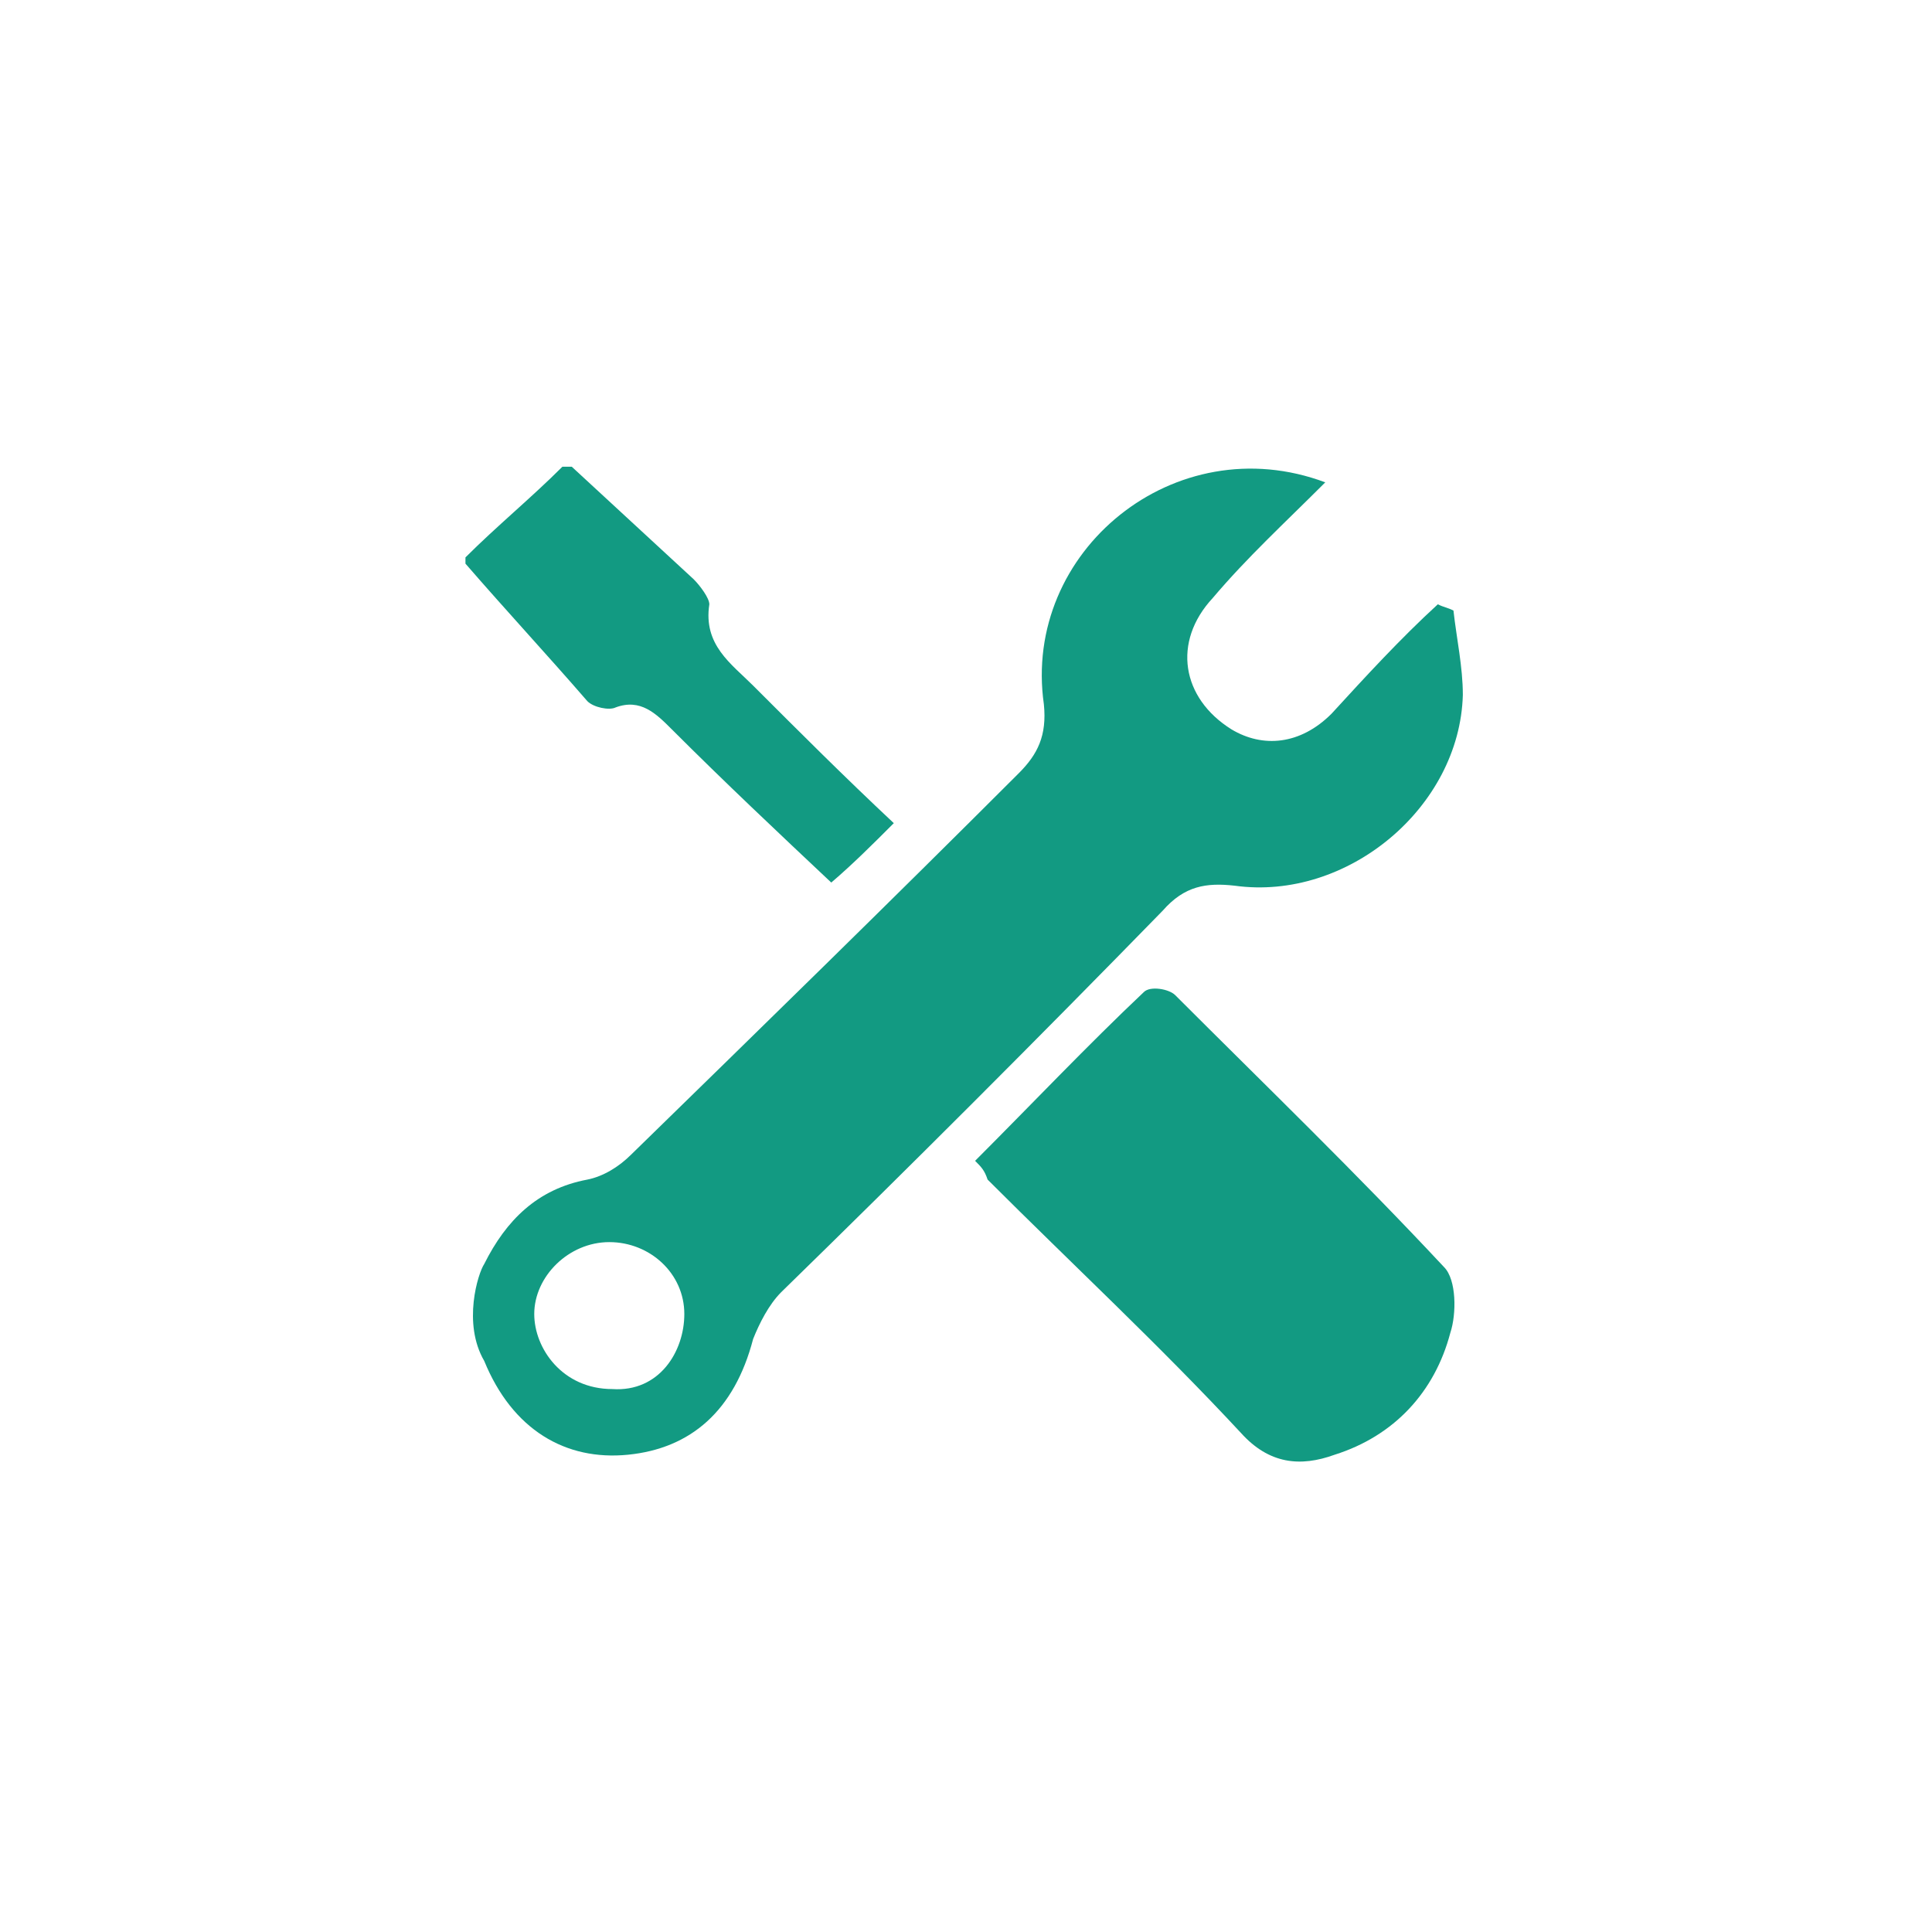 <?xml version="1.0" encoding="UTF-8" standalone="no"?>
<!DOCTYPE svg PUBLIC "-//W3C//DTD SVG 1.1//EN" "http://www.w3.org/Graphics/SVG/1.1/DTD/svg11.dtd">
<svg width="100%" height="100%" viewBox="0 0 142 142" version="1.1" xmlns="http://www.w3.org/2000/svg" xmlns:xlink="http://www.w3.org/1999/xlink" xml:space="preserve" xmlns:serif="http://www.serif.com/" style="fill-rule:evenodd;clip-rule:evenodd;stroke-linejoin:round;stroke-miterlimit:2;">
    <g transform="matrix(2.298,0,0,2.298,-92.179,-93.465)">
        <path d="M55.6,81.1C56.3,79.7 57.3,78.7 58.9,78.4C59.4,78.3 59.9,78 60.3,77.6C64.4,73.6 68.6,69.5 72.7,65.4C73.3,64.8 73.6,64.2 73.5,63.2C72.8,58.3 77.7,54.3 82.5,56.1C81.2,57.4 80,58.5 78.9,59.8C77.6,61.2 77.9,63 79.5,64C80.5,64.6 81.7,64.5 82.7,63.5C83.8,62.3 84.9,61.1 86.1,60C86.3,60.1 86.4,60.1 86.6,60.2C86.7,61.1 86.9,62 86.9,62.9C86.8,66.5 83.2,69.5 79.6,69C78.7,68.9 78,69 77.3,69.8C73.3,73.9 69.2,78 65.1,82C64.7,82.4 64.4,83 64.2,83.5C63.6,85.8 62.2,87 60.2,87.2C58.2,87.4 56.5,86.4 55.6,84.2C54.9,83 55.4,81.4 55.6,81.1ZM62,82.7C62,81.4 60.9,80.4 59.6,80.4C58.3,80.4 57.2,81.5 57.2,82.7C57.2,83.8 58.1,85.1 59.7,85.1C61.2,85.2 62,83.9 62,82.7Z" style="fill:rgb(18,154,130);fill-rule:nonzero;"/>
        <path d="M58.4,55.6C59.7,56.8 61,58 62.3,59.2C62.5,59.4 62.8,59.8 62.8,60C62.6,61.3 63.5,61.9 64.2,62.6C65.7,64.1 67.1,65.5 68.7,67C68,67.7 67.4,68.3 66.7,68.9C65,67.3 63.3,65.7 61.6,64C61.1,63.5 60.6,63 59.8,63.3C59.6,63.4 59.1,63.3 58.9,63.1C57.6,61.6 56.3,60.2 55,58.7L55,58.5C56,57.5 57.1,56.6 58.1,55.6L58.4,55.6Z" style="fill:rgb(18,154,130);fill-rule:nonzero;"/>
        <path d="M71.3,77.8C73.1,76 74.9,74.1 76.7,72.4C76.9,72.2 77.5,72.3 77.7,72.5C80.6,75.4 83.5,78.2 86.3,81.2C86.7,81.6 86.7,82.7 86.5,83.3C86,85.2 84.7,86.6 82.8,87.2C81.7,87.6 80.7,87.5 79.8,86.5C77.2,83.7 74.4,81.1 71.7,78.4C71.6,78.1 71.5,78 71.3,77.8Z" style="fill:rgb(18,154,130);fill-rule:nonzero;"/>
    </g>
</svg>
